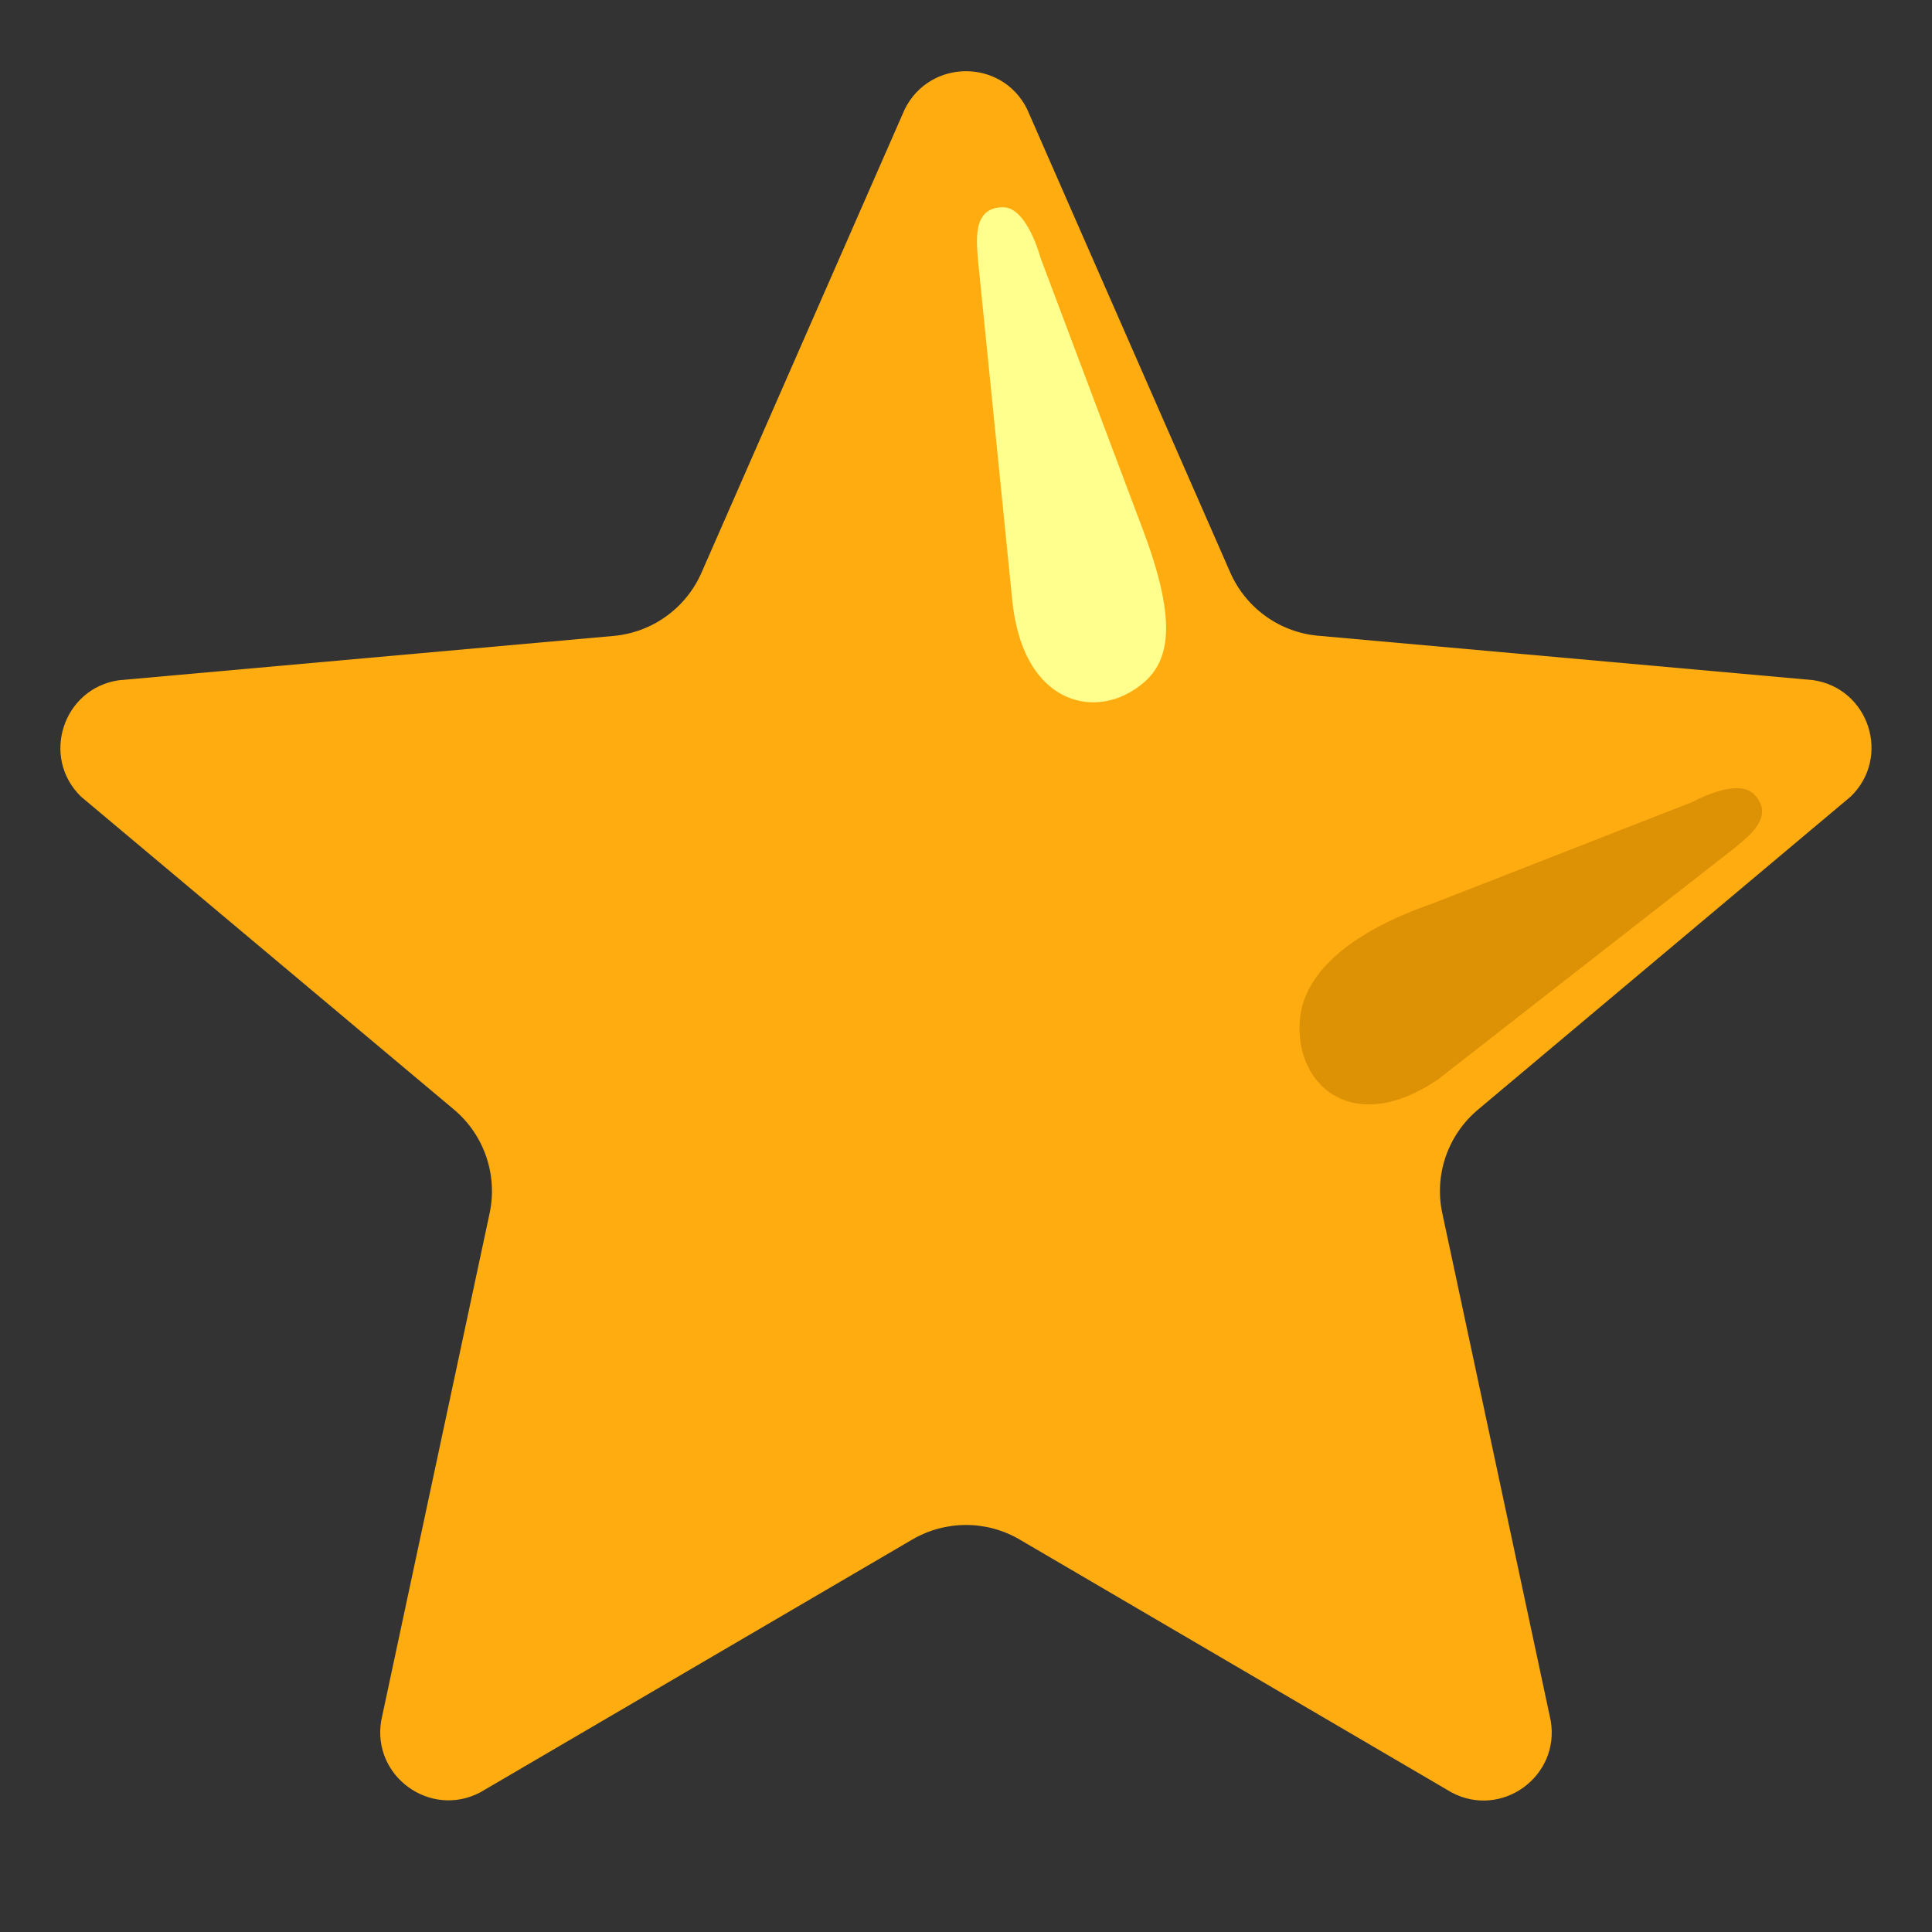 <svg width="40" height="40" viewBox="0 0 40 40" fill="none" xmlns="http://www.w3.org/2000/svg">
<rect x="0" y="0" width="40" height="40" fill="#333333" stroke="none"/>
<g id="noto:star">
<path id="Vector" d="M21.265 2.259L25.471 11.853C25.63 12.214 25.882 12.526 26.202 12.756C26.522 12.987 26.898 13.127 27.29 13.162L37.537 14.081C38.696 14.25 39.159 15.672 38.318 16.491L30.599 22.975C29.974 23.5 29.69 24.325 29.862 25.122L32.106 35.625C32.303 36.778 31.093 37.659 30.056 37.112L21.112 31.875C20.775 31.677 20.391 31.573 20 31.573C19.608 31.573 19.224 31.677 18.887 31.875L9.943 37.109C8.909 37.653 7.696 36.775 7.893 35.622L10.137 25.119C10.306 24.322 10.024 23.497 9.399 22.972L1.678 16.494C0.84 15.678 1.303 14.253 2.459 14.084L12.706 13.166C13.098 13.13 13.474 12.99 13.794 12.759C14.114 12.529 14.366 12.217 14.524 11.856L18.731 2.263C19.253 1.212 20.746 1.212 21.265 2.259Z" fill="#FFAC11"/>
<path id="Vector_2" d="M20.958 12.428L20.246 5.359C20.218 4.966 20.137 4.291 20.768 4.291C21.268 4.291 21.54 5.331 21.54 5.331L23.677 11.006C24.483 13.165 24.152 13.906 23.374 14.344C22.48 14.844 21.162 14.453 20.958 12.428Z" fill="#FFFF8D"/>
<path id="Vector_3" d="M29.775 22.347L35.906 17.563C36.209 17.309 36.756 16.906 36.319 16.447C35.972 16.084 35.035 16.606 35.035 16.606L29.669 18.703C28.069 19.256 27.006 20.075 26.913 21.106C26.791 22.481 28.025 23.541 29.775 22.347Z" fill="#DD9206"/>
</g>
</svg>
